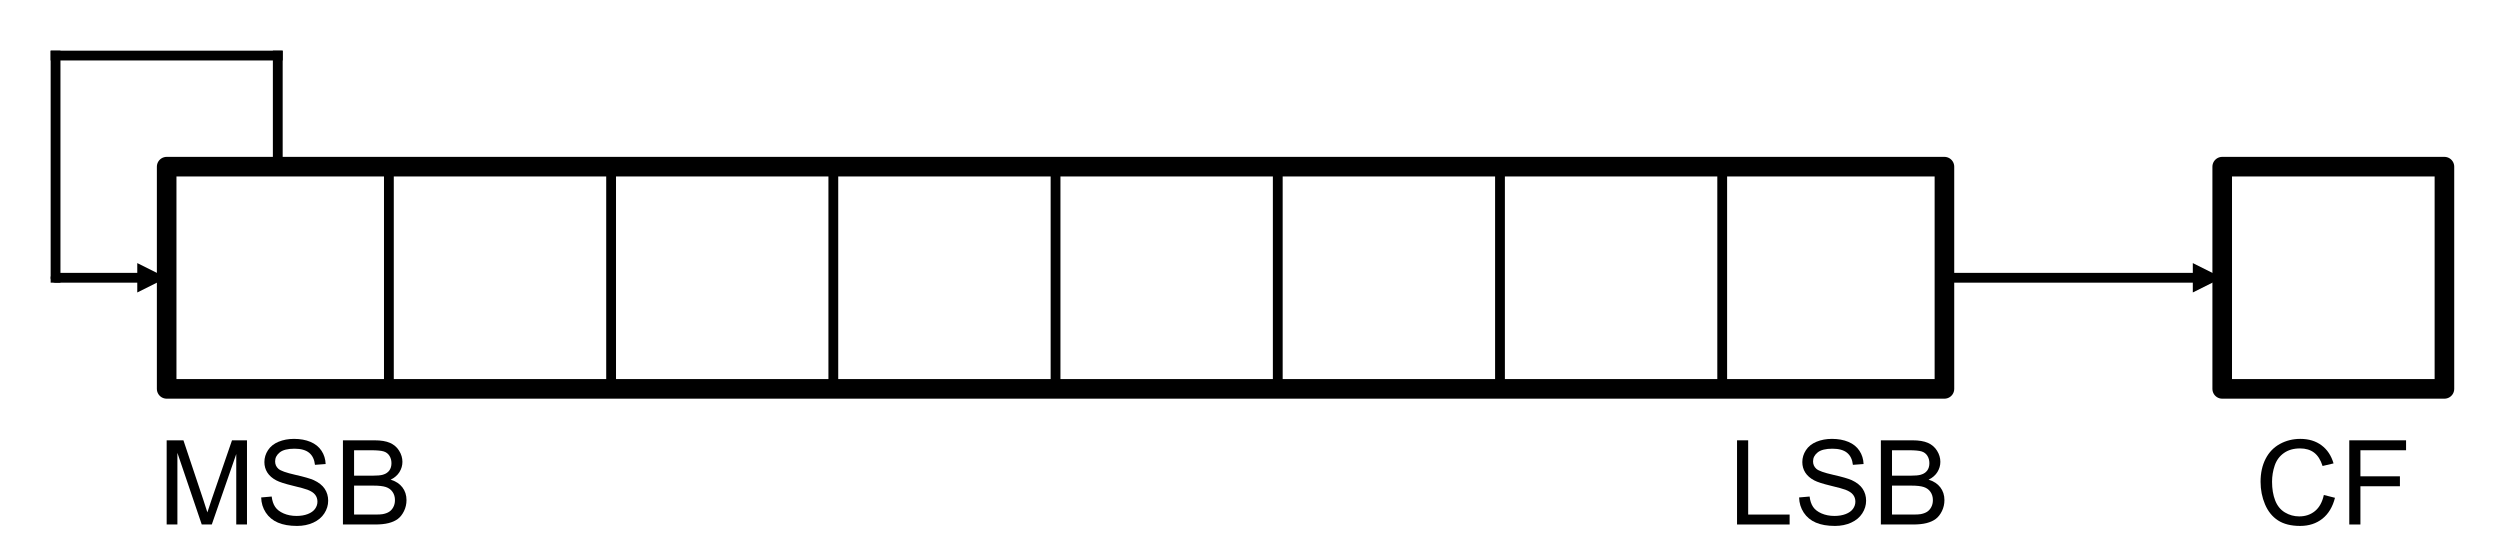 <?xml version="1.0" encoding="UTF-8" standalone="no"?><!DOCTYPE svg PUBLIC "-//W3C//DTD SVG 1.1//EN" "http://www.w3.org/Graphics/SVG/1.1/DTD/svg11.dtd"><svg width="100%" height="100%" viewBox="0 0 1063 237" version="1.1" xmlns="http://www.w3.org/2000/svg" xmlns:xlink="http://www.w3.org/1999/xlink" xml:space="preserve" xmlns:serif="http://www.serif.com/" style="fill-rule:evenodd;clip-rule:evenodd;stroke-linecap:round;stroke-linejoin:round;stroke-miterlimit:1.5;"><g><rect x="70.866" y="70.866" width="755.906" height="94.488" style="fill:none;stroke:#000;stroke-width:8.33px;"/></g><g><rect x="944.882" y="70.866" width="94.488" height="94.488" style="fill:none;stroke:#000;stroke-width:8.33px;"/></g><path d="M165.354,70.866l0,94.488" style="fill:none;stroke:#000;stroke-width:4.17px;"/><path d="M259.843,70.866l-0,94.488" style="fill:none;stroke:#000;stroke-width:4.17px;"/><path d="M354.331,70.866l-0,94.488" style="fill:none;stroke:#000;stroke-width:4.17px;"/><path d="M448.819,70.866l-0,94.488" style="fill:none;stroke:#000;stroke-width:4.17px;"/><path d="M543.307,70.866l0,94.488" style="fill:none;stroke:#000;stroke-width:4.17px;"/><path d="M637.795,70.866l0,94.488" style="fill:none;stroke:#000;stroke-width:4.17px;"/><path d="M732.283,70.866l0,94.488" style="fill:none;stroke:#000;stroke-width:4.17px;"/><path d="M70.866,223.014l0,-35.791l7.129,-0l8.472,25.342c0.781,2.36 1.351,4.126 1.709,5.297c0.407,-1.302 1.041,-3.214 1.904,-5.737l8.569,-24.902l6.372,-0l0,35.791l-4.565,-0l-0,-29.956l-10.4,29.956l-4.273,-0l-10.351,-30.469l-0,30.469l-4.566,-0Z" style="fill-rule:nonzero;"/><path d="M111.052,211.515l4.467,-0.391c0.212,1.79 0.704,3.259 1.478,4.407c0.773,1.147 1.973,2.075 3.601,2.783c1.627,0.708 3.458,1.062 5.493,1.062c1.806,0 3.401,-0.268 4.785,-0.806c1.383,-0.537 2.413,-1.273 3.088,-2.209c0.676,-0.936 1.013,-1.957 1.013,-3.064c0,-1.123 -0.325,-2.104 -0.976,-2.942c-0.651,-0.838 -1.725,-1.542 -3.223,-2.112c-0.96,-0.374 -3.084,-0.956 -6.372,-1.745c-3.288,-0.79 -5.591,-1.534 -6.909,-2.234c-1.709,-0.895 -2.983,-2.006 -3.821,-3.333c-0.838,-1.326 -1.257,-2.811 -1.257,-4.455c-0,-1.807 0.513,-3.496 1.538,-5.066c1.025,-1.571 2.523,-2.763 4.492,-3.577c1.97,-0.814 4.159,-1.221 6.568,-1.221c2.653,0 4.992,0.428 7.019,1.282c2.026,0.855 3.584,2.112 4.675,3.772c1.09,1.66 1.676,3.54 1.758,5.64l-4.541,0.342c-0.244,-2.263 -1.07,-3.972 -2.478,-5.127c-1.408,-1.156 -3.488,-1.734 -6.238,-1.734c-2.865,0 -4.952,0.525 -6.262,1.575c-1.311,1.05 -1.966,2.315 -1.966,3.796c0,1.286 0.464,2.344 1.392,3.174c0.911,0.83 3.292,1.681 7.141,2.551c3.849,0.871 6.49,1.632 7.922,2.283c2.084,0.96 3.622,2.177 4.615,3.65c0.992,1.473 1.489,3.17 1.489,5.09c-0,1.905 -0.545,3.699 -1.636,5.384c-1.09,1.684 -2.657,2.994 -4.7,3.93c-2.042,0.936 -4.341,1.404 -6.897,1.404c-3.238,0 -5.952,-0.472 -8.142,-1.416c-2.189,-0.944 -3.906,-2.364 -5.151,-4.26c-1.245,-1.896 -1.9,-4.041 -1.965,-6.433Z" style="fill-rule:nonzero;"/><path d="M145.817,223.014l0,-35.791l13.428,-0c2.734,-0 4.928,0.362 6.58,1.086c1.652,0.724 2.946,1.839 3.881,3.345c0.936,1.505 1.404,3.08 1.404,4.724c0,1.53 -0.415,2.97 -1.245,4.321c-0.83,1.351 -2.083,2.442 -3.76,3.272c2.165,0.635 3.829,1.717 4.993,3.247c1.164,1.53 1.746,3.336 1.746,5.42c-0,1.676 -0.354,3.235 -1.062,4.675c-0.708,1.441 -1.583,2.551 -2.625,3.333c-1.042,0.781 -2.348,1.371 -3.918,1.77c-1.571,0.398 -3.496,0.598 -5.774,0.598l-13.648,-0Zm4.737,-20.752l7.739,-0c2.1,-0 3.605,-0.139 4.517,-0.415c1.204,-0.358 2.111,-0.952 2.722,-1.782c0.61,-0.831 0.915,-1.872 0.915,-3.125c0,-1.189 -0.285,-2.234 -0.854,-3.138c-0.57,-0.903 -1.384,-1.521 -2.442,-1.855c-1.058,-0.334 -2.872,-0.501 -5.444,-0.501l-7.153,0l-0,10.816Zm-0,16.528l8.911,0c1.53,0 2.604,-0.057 3.222,-0.171c1.091,-0.195 2.002,-0.521 2.735,-0.976c0.732,-0.456 1.334,-1.119 1.806,-1.99c0.472,-0.871 0.708,-1.876 0.708,-3.015c0,-1.335 -0.341,-2.495 -1.025,-3.479c-0.684,-0.985 -1.632,-1.677 -2.844,-2.075c-1.213,-0.399 -2.958,-0.599 -5.237,-0.599l-8.276,0l-0,12.305Z" style="fill-rule:nonzero;"/><path d="M738.588,223.014l0,-35.791l4.736,-0l0,31.567l17.627,0l0,4.224l-22.363,-0Z" style="fill-rule:nonzero;"/><path d="M764.98,211.515l4.467,-0.391c0.212,1.79 0.704,3.259 1.477,4.407c0.774,1.147 1.974,2.075 3.602,2.783c1.627,0.708 3.458,1.062 5.493,1.062c1.806,0 3.401,-0.268 4.785,-0.806c1.383,-0.537 2.413,-1.273 3.088,-2.209c0.676,-0.936 1.013,-1.957 1.013,-3.064c0,-1.123 -0.325,-2.104 -0.976,-2.942c-0.651,-0.838 -1.725,-1.542 -3.223,-2.112c-0.96,-0.374 -3.084,-0.956 -6.372,-1.745c-3.288,-0.79 -5.591,-1.534 -6.909,-2.234c-1.709,-0.895 -2.983,-2.006 -3.821,-3.333c-0.838,-1.326 -1.257,-2.811 -1.257,-4.455c-0,-1.807 0.513,-3.496 1.538,-5.066c1.025,-1.571 2.523,-2.763 4.492,-3.577c1.97,-0.814 4.159,-1.221 6.568,-1.221c2.652,0 4.992,0.428 7.019,1.282c2.026,0.855 3.584,2.112 4.675,3.772c1.09,1.66 1.676,3.54 1.758,5.64l-4.541,0.342c-0.245,-2.263 -1.071,-3.972 -2.478,-5.127c-1.408,-1.156 -3.488,-1.734 -6.238,-1.734c-2.865,0 -4.952,0.525 -6.262,1.575c-1.311,1.05 -1.966,2.315 -1.966,3.796c0,1.286 0.464,2.344 1.392,3.174c0.911,0.83 3.292,1.681 7.141,2.551c3.849,0.871 6.49,1.632 7.922,2.283c2.084,0.96 3.622,2.177 4.615,3.65c0.992,1.473 1.489,3.17 1.489,5.09c-0,1.905 -0.545,3.699 -1.636,5.384c-1.09,1.684 -2.657,2.994 -4.7,3.93c-2.042,0.936 -4.341,1.404 -6.897,1.404c-3.238,0 -5.953,-0.472 -8.142,-1.416c-2.189,-0.944 -3.906,-2.364 -5.151,-4.26c-1.245,-1.896 -1.9,-4.041 -1.965,-6.433Z" style="fill-rule:nonzero;"/><path d="M799.745,223.014l0,-35.791l13.428,-0c2.734,-0 4.928,0.362 6.58,1.086c1.652,0.724 2.946,1.839 3.881,3.345c0.936,1.505 1.404,3.08 1.404,4.724c0,1.53 -0.415,2.97 -1.245,4.321c-0.83,1.351 -2.083,2.442 -3.76,3.272c2.165,0.635 3.829,1.717 4.993,3.247c1.164,1.53 1.746,3.336 1.746,5.42c-0,1.676 -0.354,3.235 -1.062,4.675c-0.708,1.441 -1.583,2.551 -2.625,3.333c-1.042,0.781 -2.348,1.371 -3.918,1.77c-1.571,0.398 -3.496,0.598 -5.774,0.598l-13.648,-0Zm4.737,-20.752l7.739,-0c2.099,-0 3.605,-0.139 4.516,-0.415c1.205,-0.358 2.112,-0.952 2.723,-1.782c0.61,-0.831 0.915,-1.872 0.915,-3.125c0,-1.189 -0.285,-2.234 -0.854,-3.138c-0.57,-0.903 -1.384,-1.521 -2.442,-1.855c-1.058,-0.334 -2.872,-0.501 -5.444,-0.501l-7.153,0l-0,10.816Zm-0,16.528l8.911,0c1.53,0 2.604,-0.057 3.222,-0.171c1.091,-0.195 2.002,-0.521 2.735,-0.976c0.732,-0.456 1.334,-1.119 1.806,-1.99c0.472,-0.871 0.708,-1.876 0.708,-3.015c0,-1.335 -0.341,-2.495 -1.025,-3.479c-0.684,-0.985 -1.632,-1.677 -2.844,-2.075c-1.213,-0.399 -2.958,-0.599 -5.237,-0.599l-8.276,0l-0,12.305Z" style="fill-rule:nonzero;"/><path d="M988.098,210.465l4.736,1.196c-0.993,3.89 -2.779,6.856 -5.359,8.899c-2.58,2.043 -5.733,3.064 -9.46,3.064c-3.858,0 -6.995,-0.785 -9.412,-2.356c-2.417,-1.57 -4.256,-3.845 -5.518,-6.824c-1.261,-2.978 -1.892,-6.176 -1.892,-9.594c0,-3.728 0.712,-6.979 2.137,-9.754c1.424,-2.775 3.45,-4.883 6.079,-6.323c2.628,-1.44 5.521,-2.161 8.679,-2.161c3.581,0 6.592,0.912 9.033,2.735c2.442,1.823 4.142,4.386 5.103,7.69l-4.663,1.099c-0.831,-2.604 -2.035,-4.5 -3.614,-5.689c-1.579,-1.188 -3.564,-1.782 -5.957,-1.782c-2.75,0 -5.049,0.659 -6.897,1.978c-1.847,1.318 -3.145,3.088 -3.894,5.31c-0.748,2.221 -1.123,4.512 -1.123,6.872c0,3.044 0.444,5.701 1.331,7.971c0.887,2.271 2.266,3.968 4.138,5.091c1.872,1.123 3.898,1.684 6.079,1.684c2.653,0 4.899,-0.765 6.738,-2.295c1.84,-1.529 3.085,-3.8 3.736,-6.811Z" style="fill-rule:nonzero;"/><path d="M998.913,223.014l0,-35.791l24.146,-0l-0,4.223l-19.41,0l0,11.084l16.797,0l0,4.224l-16.797,-0l0,16.26l-4.736,-0Z" style="fill-rule:nonzero;"/><path d="M118.11,70.866l0,-47.244" style="fill:none;stroke:#000;stroke-width:4.17px;stroke-linecap:square;"/><path d="M118.11,23.622l-94.488,0" style="fill:none;stroke:#000;stroke-width:4.17px;stroke-linecap:square;"/><path d="M23.622,23.622l0,94.488" style="fill:none;stroke:#000;stroke-width:4.17px;stroke-linecap:square;"/><path d="M58.366,111.86l12.5,6.25l-12.5,6.25l0,-12.5Z"/><path d="M23.622,118.11l37.244,0" style="fill:none;stroke:#000;stroke-width:4.17px;stroke-linecap:butt;"/><path d="M932.382,111.86l12.5,6.25l-12.5,6.25l-0,-12.5Z"/><path d="M826.772,118.11l108.11,0" style="fill:none;stroke:#000;stroke-width:4.17px;stroke-linecap:butt;"/></svg>